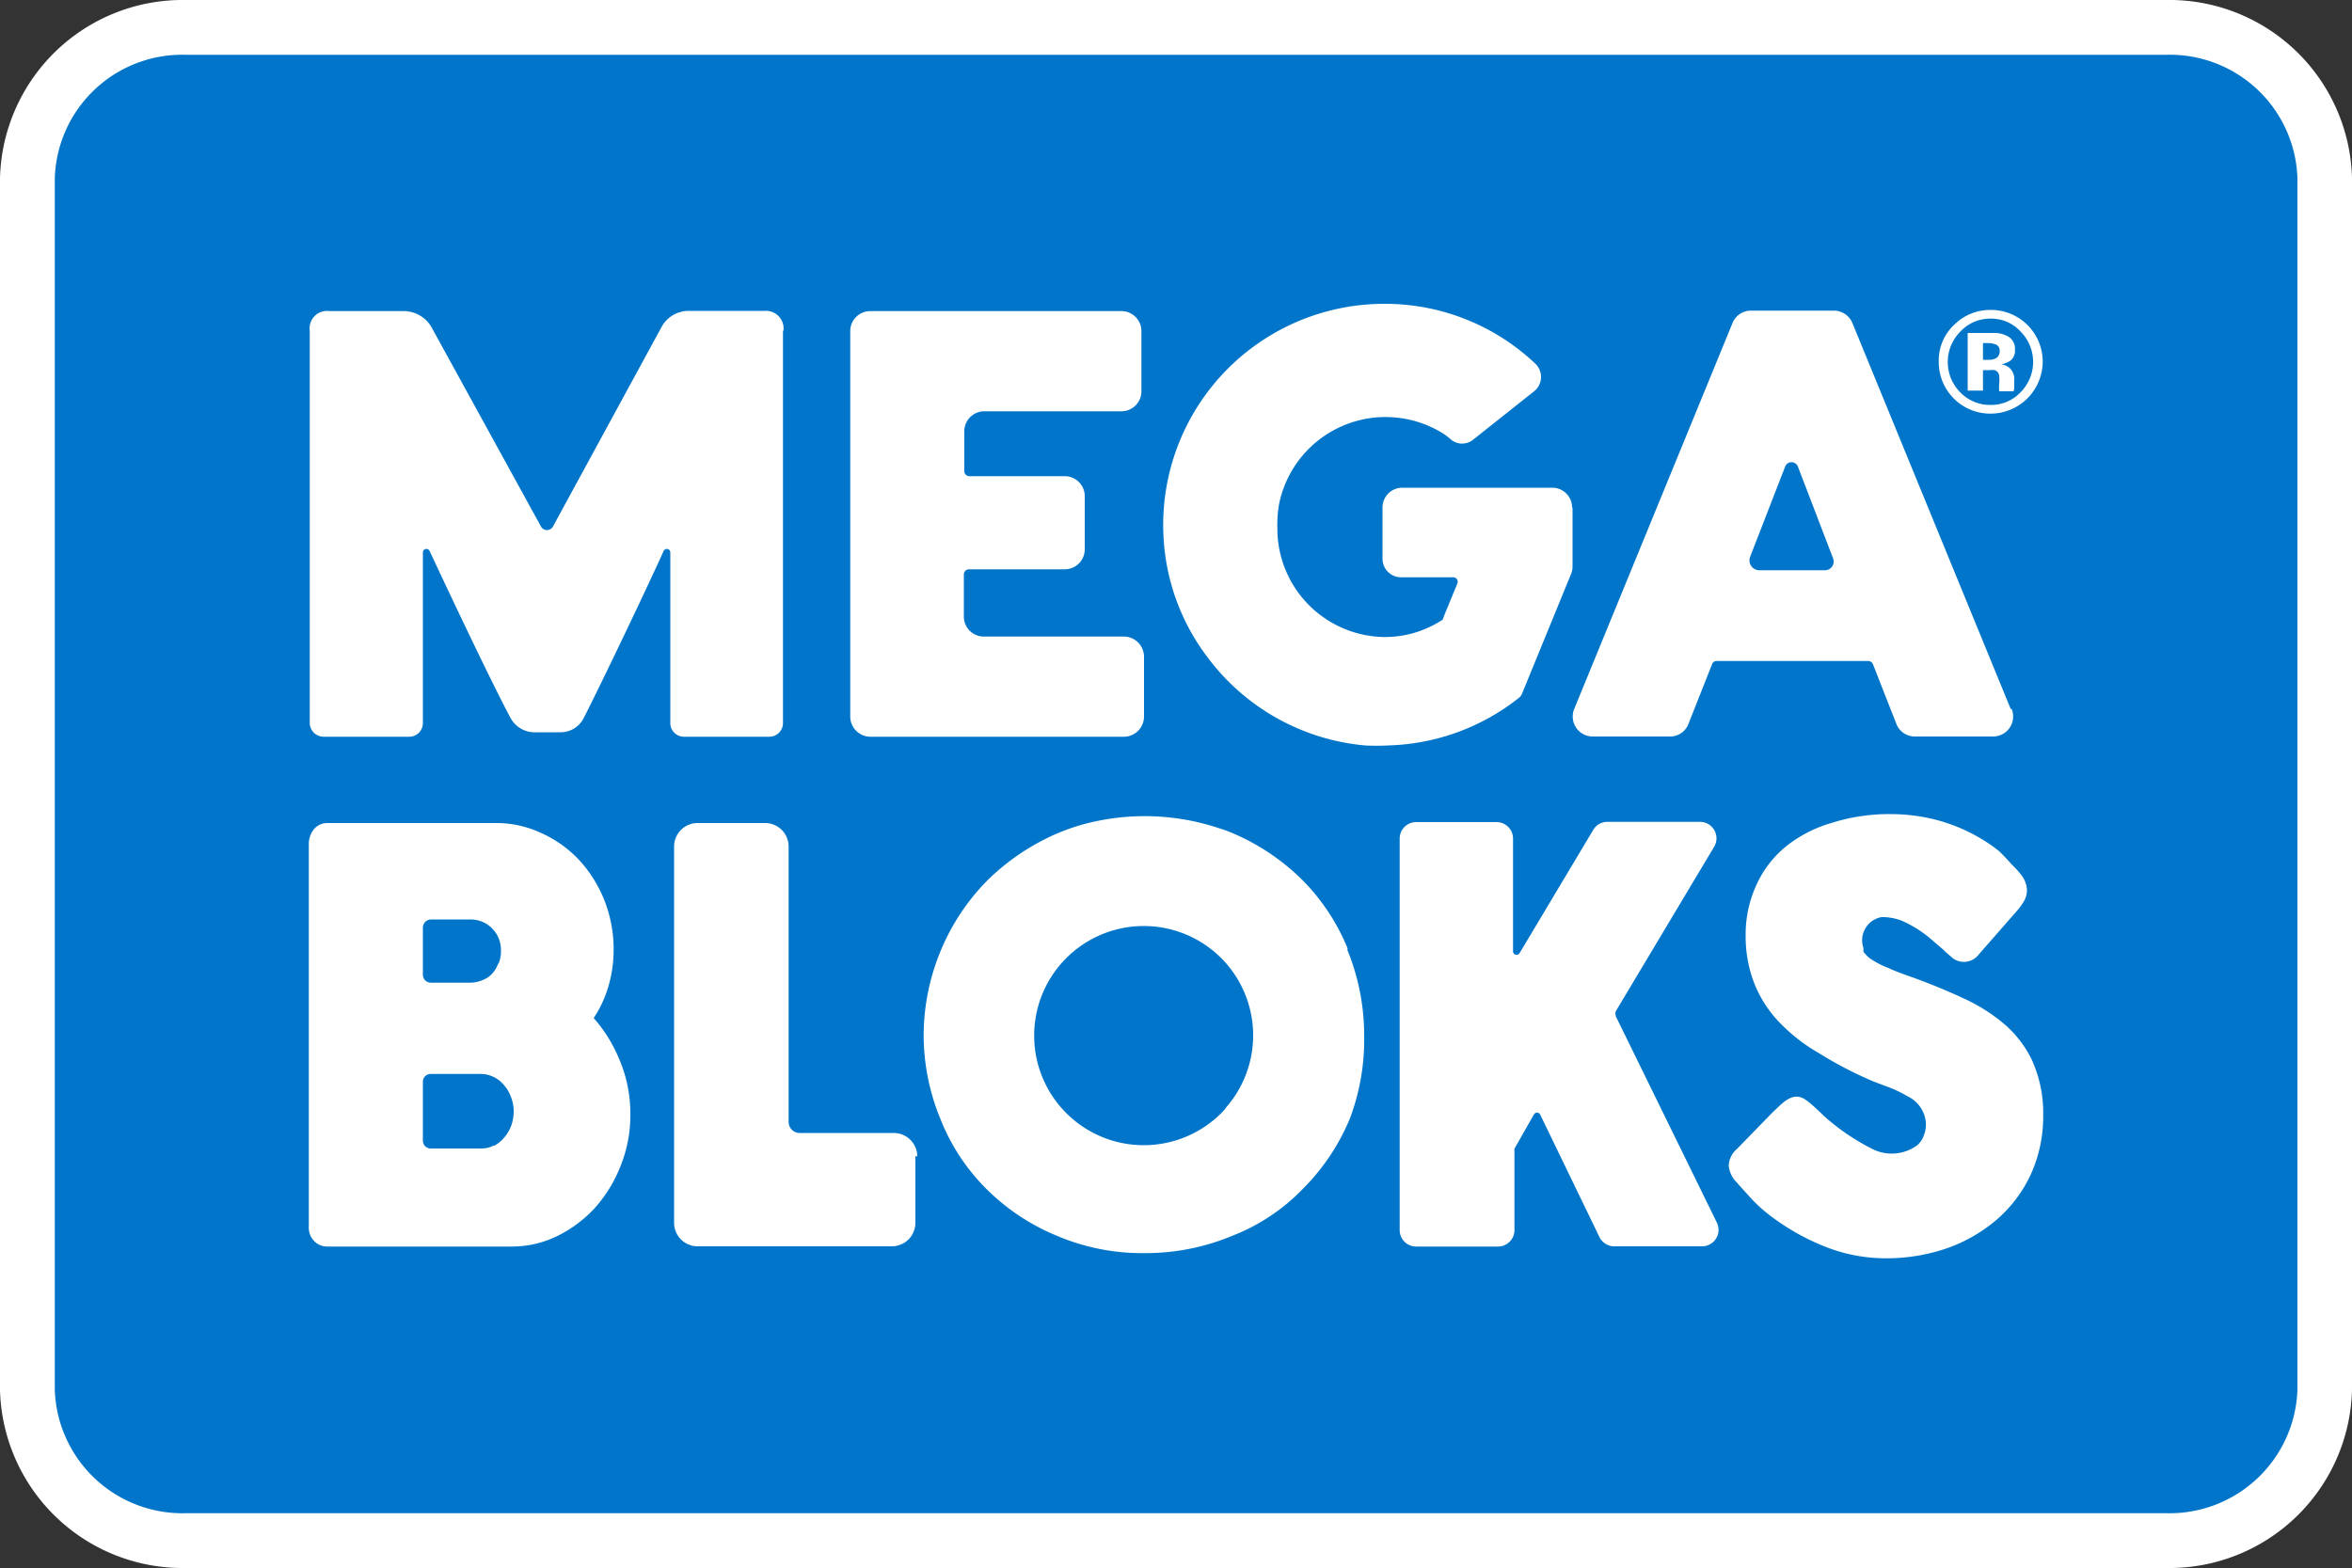 <svg xmlns="http://www.w3.org/2000/svg" xmlns:xlink="http://www.w3.org/1999/xlink" viewBox="0 0 100 66.68"><rect x="0" y="0" width="100" height="66.68" fill="#333333" stroke="none"/><defs><style>.cls-1{fill:none;}.cls-2{clip-path:url(#clip-path);}.cls-3{fill:#fff;}.cls-4{fill:#0075c9;}</style><clipPath id="clip-path" transform="translate(0 0)"><rect class="cls-1" width="100" height="66.68"/></clipPath></defs><g id="レイヤー_2" data-name="レイヤー 2"><g id="footer"><g class="cls-2"><path class="cls-3" d="M7.9,66.68A7.77,7.77,0,0,1,0,59.11V7.57A7.77,7.77,0,0,1,7.89,0H92.1A7.77,7.77,0,0,1,100,7.57V59.11a7.77,7.77,0,0,1-7.89,7.57Z" transform="translate(0 0)"/><path class="cls-4" d="M7.9,64.35a5.43,5.43,0,0,1-5.57-5.24V7.57A5.42,5.42,0,0,1,7.9,2.33H92.1a5.43,5.43,0,0,1,5.58,5.24V59.11a5.44,5.44,0,0,1-5.57,5.24Z" transform="translate(0 0)"/><path class="cls-3" d="M38.92,49.16V52a1,1,0,0,1-1,1H29.66a1,1,0,0,1-1-1V36a1,1,0,0,1,1-1h2.87a1,1,0,0,1,1,1V47.71a.47.47,0,0,0,.47.47h4a1,1,0,0,1,1,1" transform="translate(0 0)"/><path class="cls-3" d="M68.69,43.2,73,52a.7.7,0,0,1-.63,1H68.59A.71.71,0,0,1,68,52.6l-2.52-5.21a.15.15,0,0,0-.26,0l-.83,1.46a.19.19,0,0,0,0,.08v3.38a.7.7,0,0,1-.7.7H60.21a.7.7,0,0,1-.7-.7V35.66a.7.7,0,0,1,.7-.7h3.42a.7.7,0,0,1,.7.7v4.79a.15.15,0,0,0,.28.08l3.13-5.24a.69.69,0,0,1,.6-.34h3.94a.7.7,0,0,1,.6,1.06L68.7,43a.22.22,0,0,0,0,.18" transform="translate(0 0)"/><path class="cls-3" d="M47.79,27.07H41.84a.85.85,0,0,1-.86-.85V24.43a.22.22,0,0,1,.22-.22h4.07a.85.85,0,0,0,.85-.86V21.1a.85.85,0,0,0-.85-.85H41.2A.22.22,0,0,1,41,20V18.34a.85.85,0,0,1,.86-.85h5.82a.85.85,0,0,0,.85-.86V14.08a.85.85,0,0,0-.85-.85H37a.85.85,0,0,0-.85.85V30.47a.86.86,0,0,0,.85.86H47.79a.86.86,0,0,0,.85-.86V27.92a.86.86,0,0,0-.85-.85" transform="translate(0 0)"/><path class="cls-3" d="M85.49,30.15,78.76,13.74a.85.85,0,0,0-.78-.53H74.44a.84.84,0,0,0-.78.53L66.93,30.15a.85.85,0,0,0,.78,1.17H71a.83.83,0,0,0,.79-.54l1-2.53a.2.2,0,0,1,.2-.14h6.44a.22.22,0,0,1,.2.13l1,2.55a.84.84,0,0,0,.78.53h3.34a.85.85,0,0,0,.78-1.17m-7.89-5.9H74.8a.42.42,0,0,1-.39-.57l1.49-3.84a.29.29,0,0,1,.54,0l1.5,3.91a.37.37,0,0,1-.34.5" transform="translate(0 0)"/><path class="cls-3" d="M66.86,21.58V24.1a.8.8,0,0,1-.06.3l-2.08,5.08a.47.47,0,0,1-.17.22,9.35,9.35,0,0,1-5.52,2h0a9.27,9.27,0,0,1-1,0,9.41,9.41,0,0,1-6.69-3.75,9.23,9.23,0,0,1-1.87-5.11,9.4,9.4,0,0,1,9.39-9.92,9.29,9.29,0,0,1,6.39,2.52.78.78,0,0,1,0,1.18l-2.62,2.08a.74.74,0,0,1-.93,0,2.85,2.85,0,0,0-.32-.25,4.62,4.62,0,0,0-7,3,5.1,5.1,0,0,0-.07,1v0a4.61,4.61,0,0,0,4.56,4.64,4.46,4.46,0,0,0,2.47-.74l.08-.22.54-1.31h0a.19.19,0,0,0-.18-.27H59.57a.79.79,0,0,1-.79-.79V21.58a.84.84,0,0,1,.84-.84H66a.84.84,0,0,1,.84.84" transform="translate(0 0)"/><path class="cls-3" d="M52.1,47.15a4.66,4.66,0,1,1-.18-6.41h0a4.66,4.66,0,0,1,.17,6.4m5.21-6.8a8.92,8.92,0,0,0-1.94-2.93,9.49,9.49,0,0,0-3-2,5.62,5.62,0,0,0-.53-.19A10,10,0,0,0,46,35.07a9.44,9.44,0,0,0-1,.35,9.74,9.74,0,0,0-3,2,9.32,9.32,0,0,0-2,3A9.5,9.5,0,0,0,39.27,44v0a9.4,9.4,0,0,0,.72,3.6,8.66,8.66,0,0,0,1.94,2.95,9.16,9.16,0,0,0,3,2,9.25,9.25,0,0,0,3.72.74,9.58,9.58,0,0,0,3.75-.74,8.37,8.37,0,0,0,3-2,9.19,9.19,0,0,0,2-3A9.54,9.54,0,0,0,58,44V44a9.58,9.58,0,0,0-.72-3.62" transform="translate(0 0)"/><path class="cls-3" d="M25.23,43.31a4.8,4.8,0,0,0,.58-1.18,5.53,5.53,0,0,0,.28-1.75,5.66,5.66,0,0,0-.4-2.11,5.51,5.51,0,0,0-1.07-1.7A5,5,0,0,0,23,35.42,4.48,4.48,0,0,0,21.12,35H13.94a.73.73,0,0,0-.59.26,1,1,0,0,0-.22.64V52.15a.82.82,0,0,0,.25.65.76.76,0,0,0,.56.21h7.81a4.39,4.39,0,0,0,1.95-.45,5.46,5.46,0,0,0,1.61-1.21,5.93,5.93,0,0,0,1.08-1.78,5.71,5.71,0,0,0,.41-2.15A5.84,5.84,0,0,0,26.31,45a6.19,6.19,0,0,0-1.08-1.72M21.17,41a1.19,1.19,0,0,1-.26.42,1.09,1.09,0,0,1-.42.27,1.4,1.4,0,0,1-.56.1H18.32a.34.34,0,0,1-.34-.34v-2a.35.35,0,0,1,.34-.35H20a1.32,1.32,0,0,1,.53.11,1.22,1.22,0,0,1,.41.29,1.26,1.26,0,0,1,.27.42,1.44,1.44,0,0,1,.09.51,1.33,1.33,0,0,1-.1.54M21,48.71a1.14,1.14,0,0,1-.51.13H18.3a.33.33,0,0,1-.32-.33V46a.33.33,0,0,1,.32-.33h2.1a1.3,1.3,0,0,1,.83.28,1.52,1.52,0,0,1,.22.22,1.66,1.66,0,0,1,.29.52,1.63,1.63,0,0,1,.1.57,1.8,1.8,0,0,1-.1.6,1.68,1.68,0,0,1-.29.5,1.48,1.48,0,0,1-.43.36" transform="translate(0 0)"/><path class="cls-3" d="M84.64,13.55a1.69,1.69,0,0,1,1.27.55,1.83,1.83,0,0,1,0,2.58,1.72,1.72,0,0,1-1.27.54,1.76,1.76,0,0,1-1.29-.53,1.83,1.83,0,0,1,0-2.59,1.72,1.72,0,0,1,1.3-.55m2.2,1.83a2.2,2.2,0,0,0-2.21-2.2,2.16,2.16,0,0,0-1.52.6,2.08,2.08,0,0,0-.69,1.6,2.19,2.19,0,0,0,2.21,2.21,2.22,2.22,0,0,0,2.21-2.21" transform="translate(0 0)"/><path class="cls-3" d="M85.64,16.53a.14.14,0,0,1,0-.06v-.29a.64.64,0,0,0-.22-.55.71.71,0,0,0-.34-.14.93.93,0,0,0,.42-.17.55.55,0,0,0,.17-.45.59.59,0,0,0-.33-.58,1.19,1.19,0,0,0-.48-.13H83.66v2.45h.65v-.87h.27a.87.87,0,0,1,.22,0A.27.27,0,0,1,85,16a1.25,1.25,0,0,1,0,.3,2.51,2.51,0,0,0,0,.34h.61Zm-.74-1.32a.58.58,0,0,1-.35.09h-.24v-.71h.15a1,1,0,0,1,.37.05.27.27,0,0,1,.19.28.34.34,0,0,1-.12.29" transform="translate(0 0)"/><path class="cls-3" d="M86.43,45.16a4.75,4.75,0,0,0-1.2-1.6,7.5,7.5,0,0,0-1.78-1.12c-.64-.3-1.37-.6-2.17-.89-.4-.14-.75-.27-1-.39a3.6,3.6,0,0,1-.71-.36s0,0,0,0a1,1,0,0,1-.26-.23l-.08-.09a.42.42,0,0,1,0-.1.14.14,0,0,1,0-.06h0A1,1,0,0,1,80,39h0a2.31,2.31,0,0,1,.85.15,5.06,5.06,0,0,1,1.38.9l.4.34.1.1.3.26a.79.79,0,0,0,1.1-.16l1.68-1.92a2.66,2.66,0,0,0,.25-.36.94.94,0,0,0,.12-.47,1.11,1.11,0,0,0-.21-.59,4,4,0,0,0-.45-.5A8,8,0,0,0,85,36.2a6.59,6.59,0,0,0-.73-.51,7.38,7.38,0,0,0-1.89-.81,7.78,7.78,0,0,0-2-.26,8.09,8.09,0,0,0-2.49.37,5.61,5.61,0,0,0-1.95,1,4.5,4.5,0,0,0-1.27,1.66,5,5,0,0,0-.45,2.15,5.51,5.51,0,0,0,.36,2,5.1,5.1,0,0,0,1.06,1.66,7.49,7.49,0,0,0,1.72,1.34A16.35,16.35,0,0,0,79.68,46l.69.26a5,5,0,0,1,.73.36,1.36,1.36,0,0,1,.78,1.1,1.29,1.29,0,0,1-.09.58,1,1,0,0,1-.26.39,1.83,1.83,0,0,1-2,.13,9.31,9.31,0,0,1-2-1.38c-.19-.19-.36-.34-.48-.45a2.63,2.63,0,0,0-.31-.24c-.55-.36-1,.21-1.41.59l-1.47,1.51a1,1,0,0,0-.36.71,1.13,1.13,0,0,0,.34.72l.12.14.49.54a6.18,6.18,0,0,0,.78.71A9.87,9.87,0,0,0,77.56,53a7,7,0,0,0,2.6.51,7.92,7.92,0,0,0,2.6-.42,6.66,6.66,0,0,0,2.13-1.22,5.74,5.74,0,0,0,1.45-1.92,5.92,5.92,0,0,0,.53-2.52,5.39,5.39,0,0,0-.44-2.26" transform="translate(0 0)"/><path class="cls-3" d="M33.29,14.07V30.74a.58.58,0,0,1-.58.59H29.08a.58.58,0,0,1-.58-.59V23.48a.15.15,0,0,0-.28-.06C27.51,25,25.6,29,24.82,30.53a1.1,1.1,0,0,1-1,.61c-.28,0-.73,0-1,0a1.17,1.17,0,0,1-1.12-.62c-.84-1.57-2.73-5.58-3.44-7.1a.15.15,0,0,0-.28.06v7.26a.58.58,0,0,1-.58.59H13.76a.59.59,0,0,1-.59-.59V14.07a.74.74,0,0,1,.84-.84h3.15a1.36,1.36,0,0,1,1.2.71L23,22.39a.29.29,0,0,0,.51,0l4.62-8.49a1.31,1.31,0,0,1,1.16-.68h3.22a.75.75,0,0,1,.8.84" transform="translate(0 0)"/></g></g></g></svg>